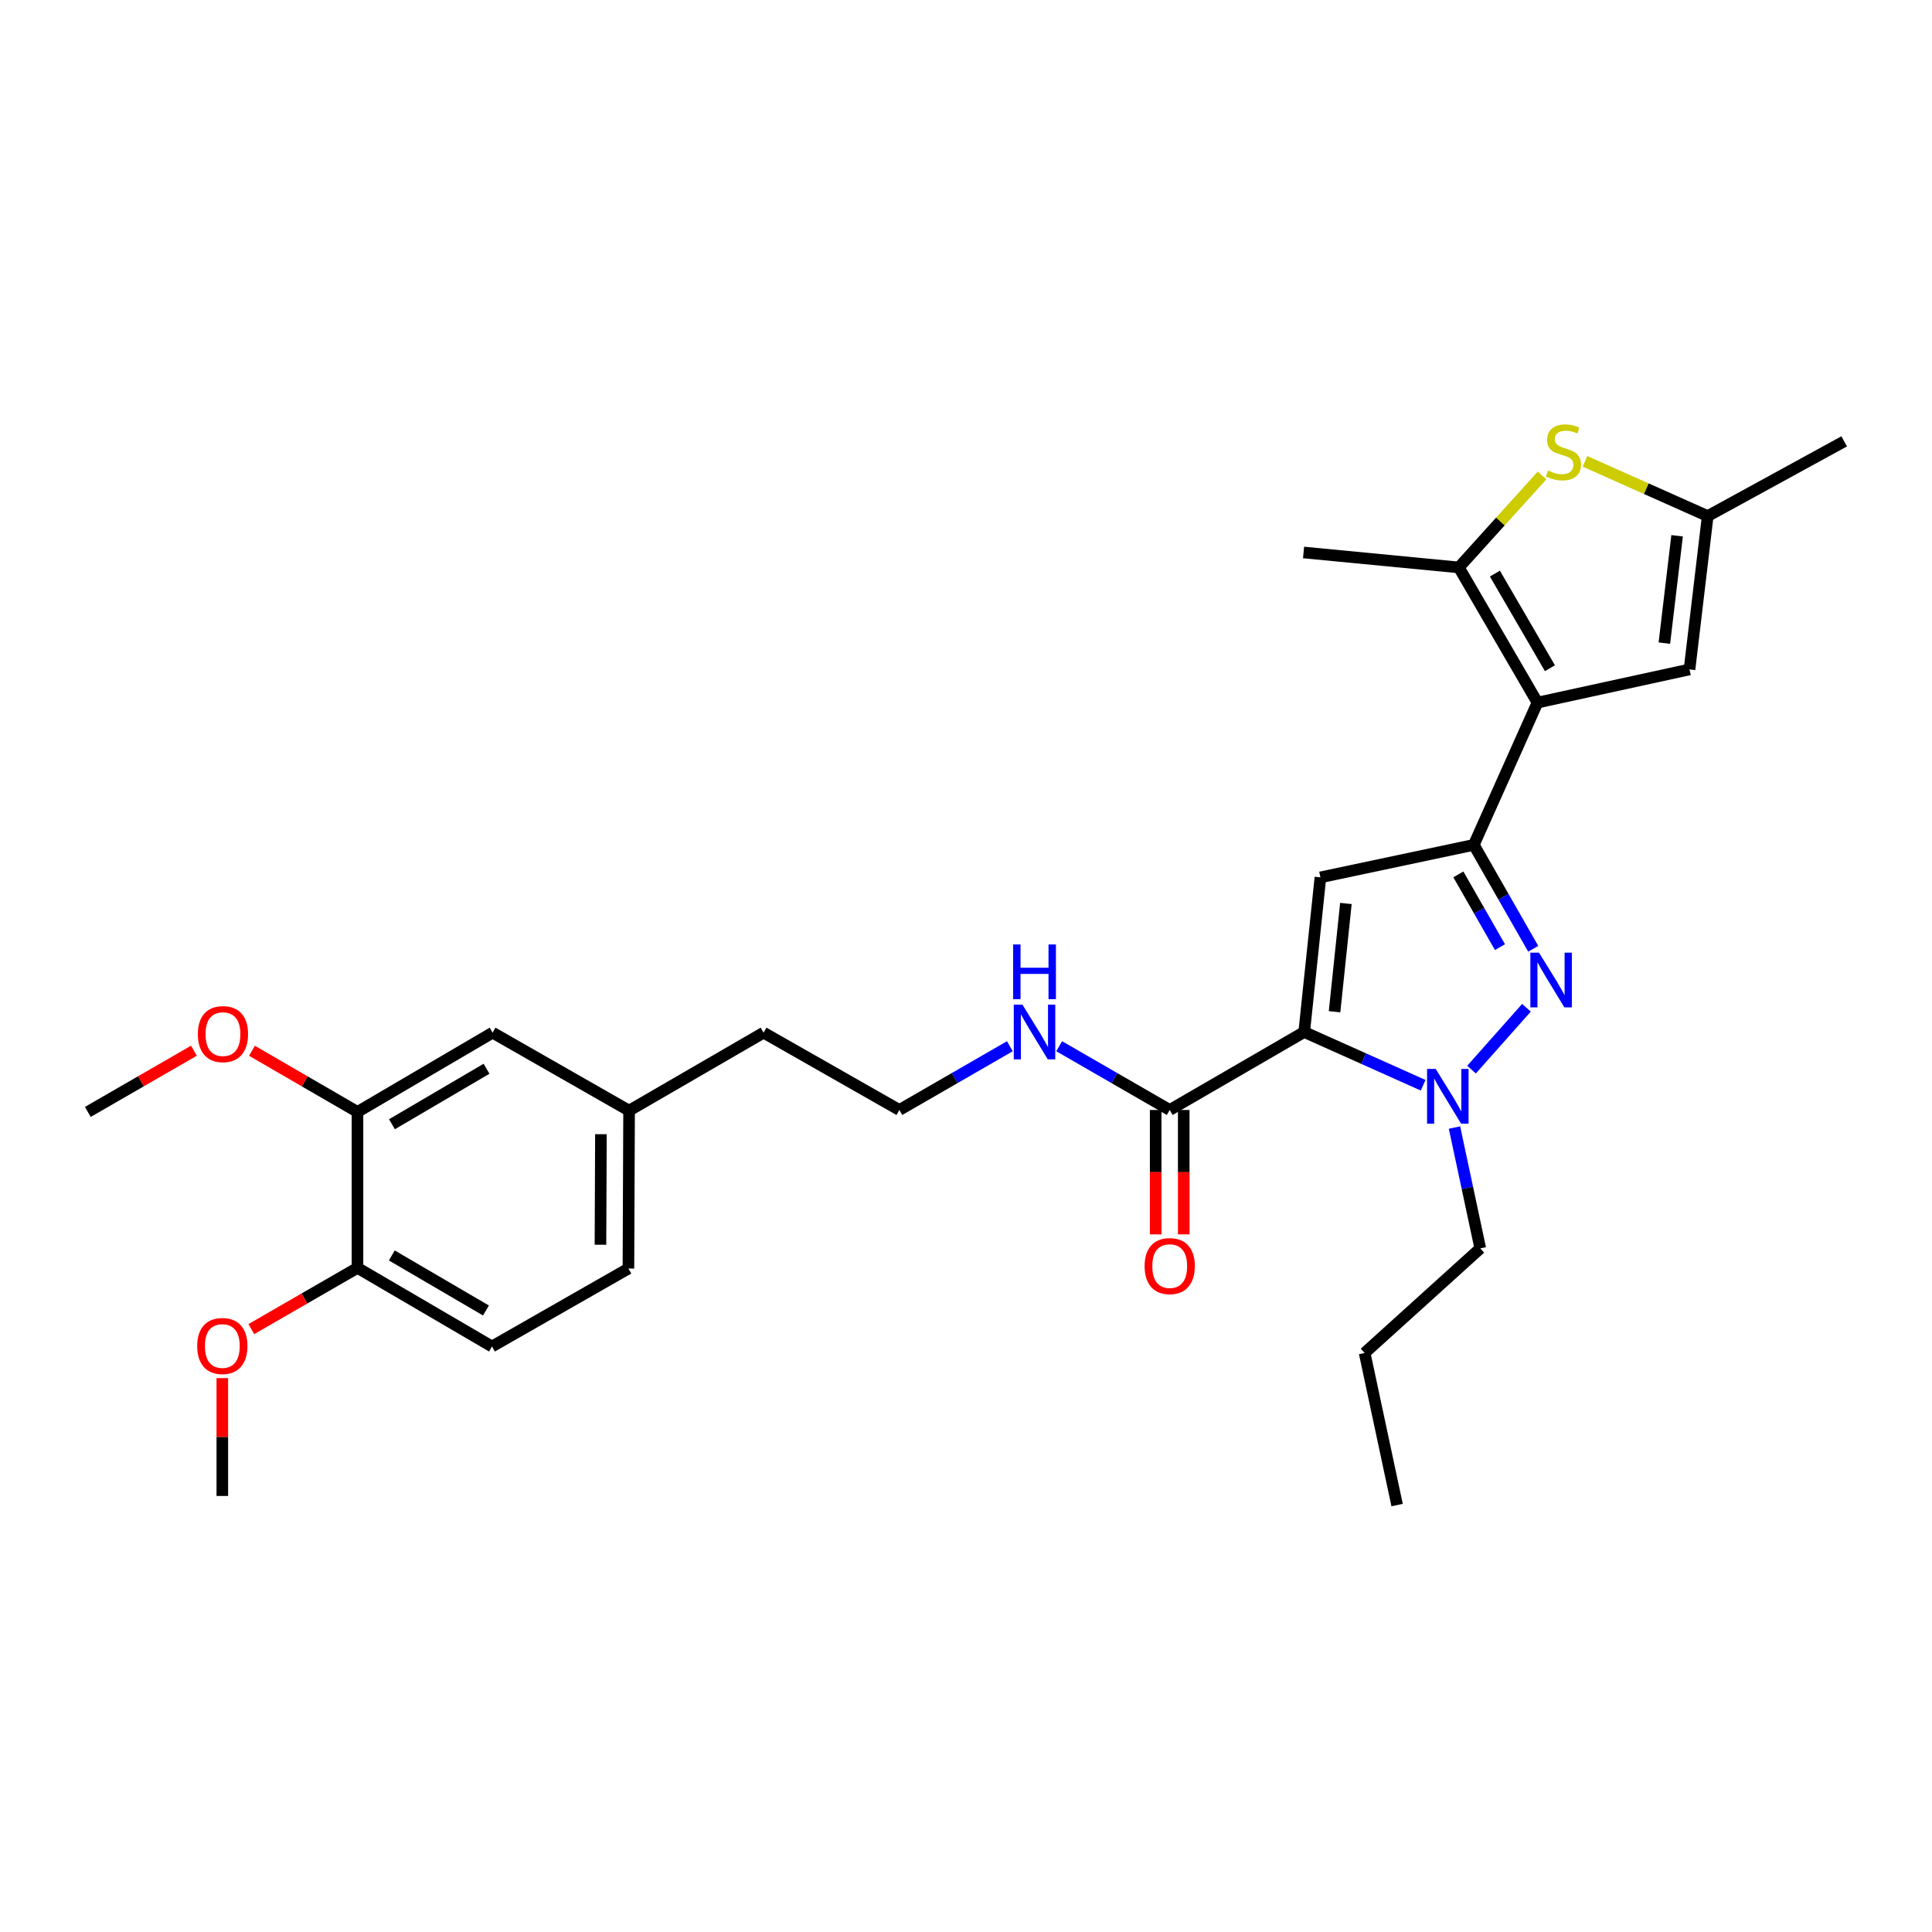 <?xml version='1.0' encoding='iso-8859-1'?>
<svg version='1.1' baseProfile='full'
              xmlns='http://www.w3.org/2000/svg'
                      xmlns:rdkit='http://www.rdkit.org/xml'
                      xmlns:xlink='http://www.w3.org/1999/xlink'
                  xml:space='preserve'
width='1000px' height='1000px' viewBox='0 0 1000 1000'>
<!-- END OF HEADER -->
<rect style='opacity:1.0;fill:#FFFFFF;stroke:none' width='1000' height='1000' x='0' y='0'> </rect>
<path class='bond-2' d='M 675.057,534.166 L 683.45,454.122' style='fill:none;fill-rule:evenodd;stroke:#000000;stroke-width:6px;stroke-linecap:butt;stroke-linejoin:miter;stroke-opacity:1' />
<path class='bond-2' d='M 690.763,523.674 L 696.637,467.643' style='fill:none;fill-rule:evenodd;stroke:#000000;stroke-width:6px;stroke-linecap:butt;stroke-linejoin:miter;stroke-opacity:1' />
<path class='bond-4' d='M 675.057,534.166 L 705.835,547.946' style='fill:none;fill-rule:evenodd;stroke:#000000;stroke-width:6px;stroke-linecap:butt;stroke-linejoin:miter;stroke-opacity:1' />
<path class='bond-4' d='M 705.835,547.946 L 736.612,561.726' style='fill:none;fill-rule:evenodd;stroke:#0000FF;stroke-width:6px;stroke-linecap:butt;stroke-linejoin:miter;stroke-opacity:1' />
<path class='bond-7' d='M 675.057,534.166 L 605.44,574.523' style='fill:none;fill-rule:evenodd;stroke:#000000;stroke-width:6px;stroke-linecap:butt;stroke-linejoin:miter;stroke-opacity:1' />
<path class='bond-0' d='M 762.84,437.305 L 683.45,454.122' style='fill:none;fill-rule:evenodd;stroke:#000000;stroke-width:6px;stroke-linecap:butt;stroke-linejoin:miter;stroke-opacity:1' />
<path class='bond-1' d='M 762.84,437.305 L 795.789,363.66' style='fill:none;fill-rule:evenodd;stroke:#000000;stroke-width:6px;stroke-linecap:butt;stroke-linejoin:miter;stroke-opacity:1' />
<path class='bond-29' d='M 762.84,437.305 L 778.22,464.196' style='fill:none;fill-rule:evenodd;stroke:#000000;stroke-width:6px;stroke-linecap:butt;stroke-linejoin:miter;stroke-opacity:1' />
<path class='bond-29' d='M 778.22,464.196 L 793.599,491.087' style='fill:none;fill-rule:evenodd;stroke:#0000FF;stroke-width:6px;stroke-linecap:butt;stroke-linejoin:miter;stroke-opacity:1' />
<path class='bond-29' d='M 754.845,452.583 L 765.611,471.407' style='fill:none;fill-rule:evenodd;stroke:#000000;stroke-width:6px;stroke-linecap:butt;stroke-linejoin:miter;stroke-opacity:1' />
<path class='bond-29' d='M 765.611,471.407 L 776.376,490.231' style='fill:none;fill-rule:evenodd;stroke:#0000FF;stroke-width:6px;stroke-linecap:butt;stroke-linejoin:miter;stroke-opacity:1' />
<path class='bond-5' d='M 795.789,363.66 L 755.101,293.703' style='fill:none;fill-rule:evenodd;stroke:#000000;stroke-width:6px;stroke-linecap:butt;stroke-linejoin:miter;stroke-opacity:1' />
<path class='bond-5' d='M 802.242,345.864 L 773.761,296.894' style='fill:none;fill-rule:evenodd;stroke:#000000;stroke-width:6px;stroke-linecap:butt;stroke-linejoin:miter;stroke-opacity:1' />
<path class='bond-8' d='M 795.789,363.66 L 874.485,346.496' style='fill:none;fill-rule:evenodd;stroke:#000000;stroke-width:6px;stroke-linecap:butt;stroke-linejoin:miter;stroke-opacity:1' />
<path class='bond-3' d='M 790.098,521.617 L 761.66,553.63' style='fill:none;fill-rule:evenodd;stroke:#0000FF;stroke-width:6px;stroke-linecap:butt;stroke-linejoin:miter;stroke-opacity:1' />
<path class='bond-16' d='M 752.84,583.618 L 759.515,614.888' style='fill:none;fill-rule:evenodd;stroke:#0000FF;stroke-width:6px;stroke-linecap:butt;stroke-linejoin:miter;stroke-opacity:1' />
<path class='bond-16' d='M 759.515,614.888 L 766.189,646.158' style='fill:none;fill-rule:evenodd;stroke:#000000;stroke-width:6px;stroke-linecap:butt;stroke-linejoin:miter;stroke-opacity:1' />
<path class='bond-6' d='M 755.101,293.703 L 776.63,269.9' style='fill:none;fill-rule:evenodd;stroke:#000000;stroke-width:6px;stroke-linecap:butt;stroke-linejoin:miter;stroke-opacity:1' />
<path class='bond-6' d='M 776.63,269.9 L 798.159,246.097' style='fill:none;fill-rule:evenodd;stroke:#CCCC00;stroke-width:6px;stroke-linecap:butt;stroke-linejoin:miter;stroke-opacity:1' />
<path class='bond-20' d='M 755.101,293.703 L 674.718,285.956' style='fill:none;fill-rule:evenodd;stroke:#000000;stroke-width:6px;stroke-linecap:butt;stroke-linejoin:miter;stroke-opacity:1' />
<path class='bond-30' d='M 820.381,238.787 L 852.142,252.954' style='fill:none;fill-rule:evenodd;stroke:#CCCC00;stroke-width:6px;stroke-linecap:butt;stroke-linejoin:miter;stroke-opacity:1' />
<path class='bond-30' d='M 852.142,252.954 L 883.903,267.122' style='fill:none;fill-rule:evenodd;stroke:#000000;stroke-width:6px;stroke-linecap:butt;stroke-linejoin:miter;stroke-opacity:1' />
<path class='bond-12' d='M 598.177,574.523 L 598.177,606.715' style='fill:none;fill-rule:evenodd;stroke:#000000;stroke-width:6px;stroke-linecap:butt;stroke-linejoin:miter;stroke-opacity:1' />
<path class='bond-12' d='M 598.177,606.715 L 598.177,638.907' style='fill:none;fill-rule:evenodd;stroke:#FF0000;stroke-width:6px;stroke-linecap:butt;stroke-linejoin:miter;stroke-opacity:1' />
<path class='bond-12' d='M 612.702,574.523 L 612.702,606.715' style='fill:none;fill-rule:evenodd;stroke:#000000;stroke-width:6px;stroke-linecap:butt;stroke-linejoin:miter;stroke-opacity:1' />
<path class='bond-12' d='M 612.702,606.715 L 612.702,638.907' style='fill:none;fill-rule:evenodd;stroke:#FF0000;stroke-width:6px;stroke-linecap:butt;stroke-linejoin:miter;stroke-opacity:1' />
<path class='bond-14' d='M 605.44,574.523 L 576.833,558.024' style='fill:none;fill-rule:evenodd;stroke:#000000;stroke-width:6px;stroke-linecap:butt;stroke-linejoin:miter;stroke-opacity:1' />
<path class='bond-14' d='M 576.833,558.024 L 548.226,541.525' style='fill:none;fill-rule:evenodd;stroke:#0000FF;stroke-width:6px;stroke-linecap:butt;stroke-linejoin:miter;stroke-opacity:1' />
<path class='bond-9' d='M 874.485,346.496 L 883.903,267.122' style='fill:none;fill-rule:evenodd;stroke:#000000;stroke-width:6px;stroke-linecap:butt;stroke-linejoin:miter;stroke-opacity:1' />
<path class='bond-9' d='M 861.474,332.878 L 868.066,277.316' style='fill:none;fill-rule:evenodd;stroke:#000000;stroke-width:6px;stroke-linecap:butt;stroke-linejoin:miter;stroke-opacity:1' />
<path class='bond-23' d='M 883.903,267.122 L 954.545,228.443' style='fill:none;fill-rule:evenodd;stroke:#000000;stroke-width:6px;stroke-linecap:butt;stroke-linejoin:miter;stroke-opacity:1' />
<path class='bond-10' d='M 185.029,575.532 L 254.97,534.505' style='fill:none;fill-rule:evenodd;stroke:#000000;stroke-width:6px;stroke-linecap:butt;stroke-linejoin:miter;stroke-opacity:1' />
<path class='bond-10' d='M 202.87,581.907 L 251.828,553.188' style='fill:none;fill-rule:evenodd;stroke:#000000;stroke-width:6px;stroke-linecap:butt;stroke-linejoin:miter;stroke-opacity:1' />
<path class='bond-19' d='M 185.029,575.532 L 157.722,559.704' style='fill:none;fill-rule:evenodd;stroke:#000000;stroke-width:6px;stroke-linecap:butt;stroke-linejoin:miter;stroke-opacity:1' />
<path class='bond-19' d='M 157.722,559.704 L 130.415,543.876' style='fill:none;fill-rule:evenodd;stroke:#FF0000;stroke-width:6px;stroke-linecap:butt;stroke-linejoin:miter;stroke-opacity:1' />
<path class='bond-31' d='M 185.029,575.532 L 185.029,656.253' style='fill:none;fill-rule:evenodd;stroke:#000000;stroke-width:6px;stroke-linecap:butt;stroke-linejoin:miter;stroke-opacity:1' />
<path class='bond-11' d='M 185.029,656.253 L 254.647,696.949' style='fill:none;fill-rule:evenodd;stroke:#000000;stroke-width:6px;stroke-linecap:butt;stroke-linejoin:miter;stroke-opacity:1' />
<path class='bond-11' d='M 202.802,649.818 L 251.535,678.305' style='fill:none;fill-rule:evenodd;stroke:#000000;stroke-width:6px;stroke-linecap:butt;stroke-linejoin:miter;stroke-opacity:1' />
<path class='bond-21' d='M 185.029,656.253 L 157.56,672.1' style='fill:none;fill-rule:evenodd;stroke:#000000;stroke-width:6px;stroke-linecap:butt;stroke-linejoin:miter;stroke-opacity:1' />
<path class='bond-21' d='M 157.56,672.1 L 130.091,687.946' style='fill:none;fill-rule:evenodd;stroke:#FF0000;stroke-width:6px;stroke-linecap:butt;stroke-linejoin:miter;stroke-opacity:1' />
<path class='bond-13' d='M 254.97,534.505 L 325.612,574.862' style='fill:none;fill-rule:evenodd;stroke:#000000;stroke-width:6px;stroke-linecap:butt;stroke-linejoin:miter;stroke-opacity:1' />
<path class='bond-22' d='M 522.708,541.527 L 494.109,558.025' style='fill:none;fill-rule:evenodd;stroke:#0000FF;stroke-width:6px;stroke-linecap:butt;stroke-linejoin:miter;stroke-opacity:1' />
<path class='bond-22' d='M 494.109,558.025 L 465.51,574.523' style='fill:none;fill-rule:evenodd;stroke:#000000;stroke-width:6px;stroke-linecap:butt;stroke-linejoin:miter;stroke-opacity:1' />
<path class='bond-15' d='M 254.647,696.949 L 325.274,656.592' style='fill:none;fill-rule:evenodd;stroke:#000000;stroke-width:6px;stroke-linecap:butt;stroke-linejoin:miter;stroke-opacity:1' />
<path class='bond-27' d='M 766.189,646.158 L 706.336,700.298' style='fill:none;fill-rule:evenodd;stroke:#000000;stroke-width:6px;stroke-linecap:butt;stroke-linejoin:miter;stroke-opacity:1' />
<path class='bond-17' d='M 325.612,574.862 L 395.23,534.505' style='fill:none;fill-rule:evenodd;stroke:#000000;stroke-width:6px;stroke-linecap:butt;stroke-linejoin:miter;stroke-opacity:1' />
<path class='bond-18' d='M 325.612,574.862 L 325.274,656.592' style='fill:none;fill-rule:evenodd;stroke:#000000;stroke-width:6px;stroke-linecap:butt;stroke-linejoin:miter;stroke-opacity:1' />
<path class='bond-18' d='M 311.036,587.061 L 310.799,644.273' style='fill:none;fill-rule:evenodd;stroke:#000000;stroke-width:6px;stroke-linecap:butt;stroke-linejoin:miter;stroke-opacity:1' />
<path class='bond-25' d='M 100.384,543.84 L 72.919,559.686' style='fill:none;fill-rule:evenodd;stroke:#FF0000;stroke-width:6px;stroke-linecap:butt;stroke-linejoin:miter;stroke-opacity:1' />
<path class='bond-25' d='M 72.919,559.686 L 45.455,575.532' style='fill:none;fill-rule:evenodd;stroke:#000000;stroke-width:6px;stroke-linecap:butt;stroke-linejoin:miter;stroke-opacity:1' />
<path class='bond-26' d='M 115.072,713.313 L 115.072,743.809' style='fill:none;fill-rule:evenodd;stroke:#FF0000;stroke-width:6px;stroke-linecap:butt;stroke-linejoin:miter;stroke-opacity:1' />
<path class='bond-26' d='M 115.072,743.809 L 115.072,774.306' style='fill:none;fill-rule:evenodd;stroke:#000000;stroke-width:6px;stroke-linecap:butt;stroke-linejoin:miter;stroke-opacity:1' />
<path class='bond-24' d='M 465.51,574.523 L 395.23,534.505' style='fill:none;fill-rule:evenodd;stroke:#000000;stroke-width:6px;stroke-linecap:butt;stroke-linejoin:miter;stroke-opacity:1' />
<path class='bond-28' d='M 706.336,700.298 L 723.137,779.011' style='fill:none;fill-rule:evenodd;stroke:#000000;stroke-width:6px;stroke-linecap:butt;stroke-linejoin:miter;stroke-opacity:1' />
<path  class='atom-4' d='M 796.59 493.101
L 805.87 508.101
Q 806.79 509.581, 808.27 512.261
Q 809.75 514.941, 809.83 515.101
L 809.83 493.101
L 813.59 493.101
L 813.59 521.421
L 809.71 521.421
L 799.75 505.021
Q 798.59 503.101, 797.35 500.901
Q 796.15 498.701, 795.79 498.021
L 795.79 521.421
L 792.11 521.421
L 792.11 493.101
L 796.59 493.101
' fill='#0000FF'/>
<path  class='atom-5' d='M 743.128 553.286
L 752.408 568.286
Q 753.328 569.766, 754.808 572.446
Q 756.288 575.126, 756.368 575.286
L 756.368 553.286
L 760.128 553.286
L 760.128 581.606
L 756.248 581.606
L 746.288 565.206
Q 745.128 563.286, 743.888 561.086
Q 742.688 558.886, 742.328 558.206
L 742.328 581.606
L 738.648 581.606
L 738.648 553.286
L 743.128 553.286
' fill='#0000FF'/>
<path  class='atom-7' d='M 801.257 243.546
Q 801.577 243.666, 802.897 244.226
Q 804.217 244.786, 805.657 245.146
Q 807.137 245.466, 808.577 245.466
Q 811.257 245.466, 812.817 244.186
Q 814.377 242.866, 814.377 240.586
Q 814.377 239.026, 813.577 238.066
Q 812.817 237.106, 811.617 236.586
Q 810.417 236.066, 808.417 235.466
Q 805.897 234.706, 804.377 233.986
Q 802.897 233.266, 801.817 231.746
Q 800.777 230.226, 800.777 227.666
Q 800.777 224.106, 803.177 221.906
Q 805.617 219.706, 810.417 219.706
Q 813.697 219.706, 817.417 221.266
L 816.497 224.346
Q 813.097 222.946, 810.537 222.946
Q 807.777 222.946, 806.257 224.106
Q 804.737 225.226, 804.777 227.186
Q 804.777 228.706, 805.537 229.626
Q 806.337 230.546, 807.457 231.066
Q 808.617 231.586, 810.537 232.186
Q 813.097 232.986, 814.617 233.786
Q 816.137 234.586, 817.217 236.226
Q 818.337 237.826, 818.337 240.586
Q 818.337 244.506, 815.697 246.626
Q 813.097 248.706, 808.737 248.706
Q 806.217 248.706, 804.297 248.146
Q 802.417 247.626, 800.177 246.706
L 801.257 243.546
' fill='#CCCC00'/>
<path  class='atom-13' d='M 592.44 655.325
Q 592.44 648.525, 595.8 644.725
Q 599.16 640.925, 605.44 640.925
Q 611.72 640.925, 615.08 644.725
Q 618.44 648.525, 618.44 655.325
Q 618.44 662.205, 615.04 666.125
Q 611.64 670.005, 605.44 670.005
Q 599.2 670.005, 595.8 666.125
Q 592.44 662.245, 592.44 655.325
M 605.44 666.805
Q 609.76 666.805, 612.08 663.925
Q 614.44 661.005, 614.44 655.325
Q 614.44 649.765, 612.08 646.965
Q 609.76 644.125, 605.44 644.125
Q 601.12 644.125, 598.76 646.925
Q 596.44 649.725, 596.44 655.325
Q 596.44 661.045, 598.76 663.925
Q 601.12 666.805, 605.44 666.805
' fill='#FF0000'/>
<path  class='atom-15' d='M 529.207 520.006
L 538.487 535.006
Q 539.407 536.486, 540.887 539.166
Q 542.367 541.846, 542.447 542.006
L 542.447 520.006
L 546.207 520.006
L 546.207 548.326
L 542.327 548.326
L 532.367 531.926
Q 531.207 530.006, 529.967 527.806
Q 528.767 525.606, 528.407 524.926
L 528.407 548.326
L 524.727 548.326
L 524.727 520.006
L 529.207 520.006
' fill='#0000FF'/>
<path  class='atom-15' d='M 524.387 488.854
L 528.227 488.854
L 528.227 500.894
L 542.707 500.894
L 542.707 488.854
L 546.547 488.854
L 546.547 517.174
L 542.707 517.174
L 542.707 504.094
L 528.227 504.094
L 528.227 517.174
L 524.387 517.174
L 524.387 488.854
' fill='#0000FF'/>
<path  class='atom-20' d='M 102.403 535.255
Q 102.403 528.455, 105.763 524.655
Q 109.123 520.855, 115.403 520.855
Q 121.683 520.855, 125.043 524.655
Q 128.403 528.455, 128.403 535.255
Q 128.403 542.135, 125.003 546.055
Q 121.603 549.935, 115.403 549.935
Q 109.163 549.935, 105.763 546.055
Q 102.403 542.175, 102.403 535.255
M 115.403 546.735
Q 119.723 546.735, 122.043 543.855
Q 124.403 540.935, 124.403 535.255
Q 124.403 529.695, 122.043 526.895
Q 119.723 524.055, 115.403 524.055
Q 111.083 524.055, 108.723 526.855
Q 106.403 529.655, 106.403 535.255
Q 106.403 540.975, 108.723 543.855
Q 111.083 546.735, 115.403 546.735
' fill='#FF0000'/>
<path  class='atom-22' d='M 102.072 696.69
Q 102.072 689.89, 105.432 686.09
Q 108.792 682.29, 115.072 682.29
Q 121.352 682.29, 124.712 686.09
Q 128.072 689.89, 128.072 696.69
Q 128.072 703.57, 124.672 707.49
Q 121.272 711.37, 115.072 711.37
Q 108.832 711.37, 105.432 707.49
Q 102.072 703.61, 102.072 696.69
M 115.072 708.17
Q 119.392 708.17, 121.712 705.29
Q 124.072 702.37, 124.072 696.69
Q 124.072 691.13, 121.712 688.33
Q 119.392 685.49, 115.072 685.49
Q 110.752 685.49, 108.392 688.29
Q 106.072 691.09, 106.072 696.69
Q 106.072 702.41, 108.392 705.29
Q 110.752 708.17, 115.072 708.17
' fill='#FF0000'/>
</svg>

